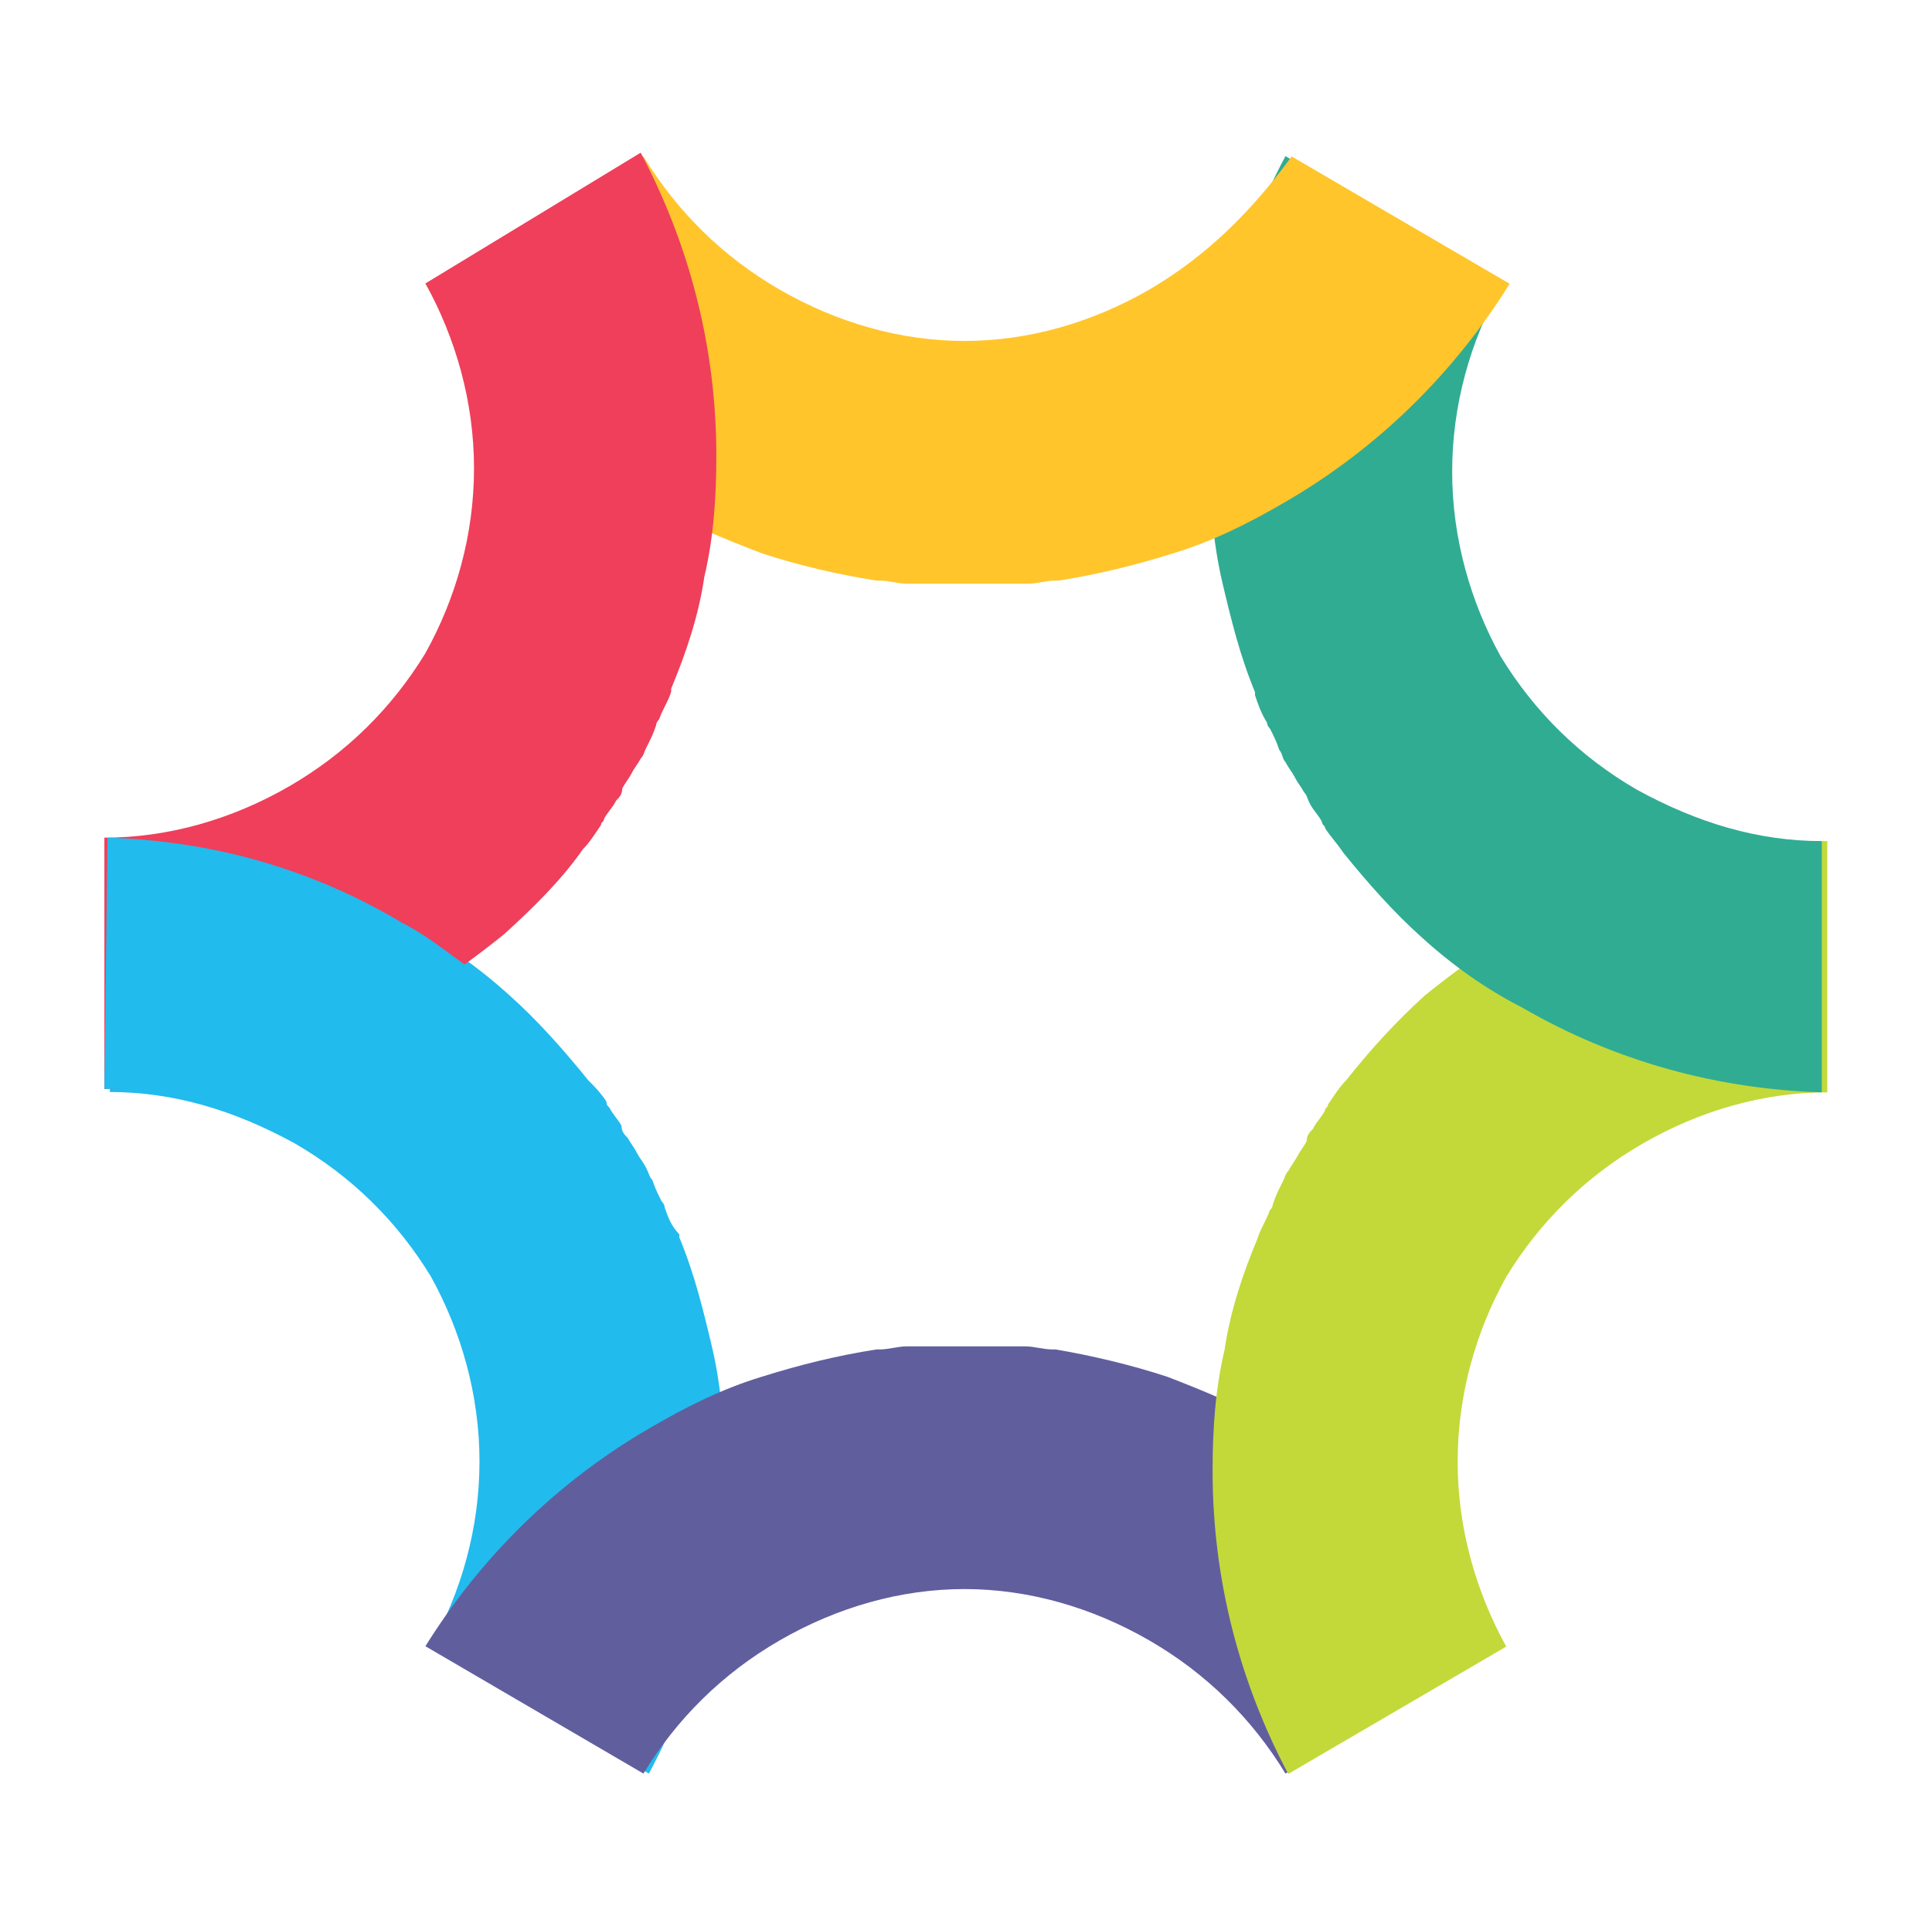 <?xml version="1.0" encoding="utf-8"?>
<!-- Generator: Adobe Illustrator 26.3.1, SVG Export Plug-In . SVG Version: 6.00 Build 0)  -->
<svg id="rp-spinner-svg" xmlns="http://www.w3.org/2000/svg" xmlns:xlink="http://www.w3.org/1999/xlink" x="0px" y="0px"
	 viewBox="0 0 564.5 562.9" style="enable-background:new 0 0 564.5 562.9;" xml:space="preserve">
<g>
	<path style="fill:#21BBEE;" d="M194.2,352.7c0-0.9-0.9-1.8-0.9-1.8c-0.9-1.8-1.8-3.5-2.7-6.2c-0.9-0.9-0.9-1.8-1.8-3.5
		c-0.9-1.8-1.8-2.7-2.7-4.4c-0.9-1.8-1.8-2.7-2.7-4.4c-0.9-0.9-1.8-1.8-1.8-3.5c-0.9-1.8-2.7-3.5-3.5-5.3c-0.9-0.9-0.9-0.9-0.9-1.8
		c-1.8-2.7-3.5-4.4-5.3-6.2l0,0c-7.1-8.8-15-17.7-23-24.8l0,0c-8.8-8-18.6-15-29.2-20.4c-27.4-15.9-57.5-23.9-87.6-24.8V319
		c18.6,0,36.3,5.3,54,15c16.8,9.7,30.1,23,39.8,38.9c8.8,15.9,14.2,34.5,14.2,54c0,19.5-5.3,38-14.2,54l63.7,37.2
		c14.2-26.5,22.1-56.6,22.1-88.5c0-12.4-0.9-23.9-3.5-35.4l0,0c-2.7-11.5-5.3-22.1-9.7-32.7c0,0,0,0,0-0.9
		C196,358,195.1,355.3,194.2,352.7"/>
	<path style="fill:#615E9E;" d="M341.1,402.2L341.1,402.2c-10.6-3.5-22.1-6.2-32.7-8c0,0,0,0-0.9,0c-2.7,0-5.3-0.9-8-0.9
		c-0.9,0-1.8,0-1.8,0c-1.8,0-4.4,0-6.2,0c-0.9,0-2.7,0-3.5,0c-1.8,0-3.5,0-5.3,0c-1.8,0-3.5,0-5.3,0c-0.9,0-2.7,0-3.5,0
		c-1.8,0-4.4,0-6.2,0c-0.9,0-1.8,0-2.7,0c-2.7,0-5.3,0.9-8,0.9c0,0,0,0-0.9,0c-11.5,1.8-22.1,4.4-33.6,8l0,0
		c-11.5,3.5-22.1,8.8-32.7,15c-27.4,15.9-49.5,38-65.5,63.7l63.7,37.2c9.7-15.9,23-29.2,39.8-38.9c16.8-9.7,35.4-15,54-15
		c18.6,0,37.2,5.3,54,15c16.8,9.7,30.1,23,39.8,38.9l63.7-37.2c-15.9-25.7-37.2-47.8-65.5-63.7C363.2,411.1,352.6,406.6,341.1,402.2
		"/>
	<path style="fill:#C3D939;" d="M445.5,270.4c-10.6,6.2-20.4,13.3-29.2,20.4l0,0c-8.8,8-15.9,15.9-23,24.8l0,0
		c-1.8,1.8-3.5,4.4-5.3,7.1c0,0.9-0.9,0.9-0.9,1.8c-0.9,1.8-2.7,3.5-3.5,5.3c-0.9,0.9-1.8,1.8-1.8,3.5c-0.9,1.8-1.8,2.7-2.7,4.4
		s-1.8,2.7-2.7,4.4c-0.9,0.9-0.9,1.8-1.8,3.5c-0.9,1.8-1.8,3.5-2.7,6.2c0,0.9-0.9,1.8-0.9,1.8c-0.9,2.7-2.7,5.3-3.5,8l0,0
		c-4.4,10.6-8,21.2-9.7,32.7l0,0c-2.7,11.5-3.5,23-3.5,35.4c0,31.9,8,61.9,22.1,88.5l63.7-37.2c-8.8-15.9-14.2-34.5-14.2-54
		c0-19.5,5.3-38,14.2-54c9.7-15.9,23-29.2,39.8-38.9c16.8-9.7,35.4-15,54-15v-73.4C503,245.6,472.9,253.6,445.5,270.4"/>
	<path style="fill:#30AC93;" d="M375.6,45.6c-14.2,26.5-22.1,56.6-22.1,88.5c0,12.4,0.9,23.9,3.5,35.4l0,0
		c2.7,11.5,5.3,22.1,9.7,32.7c0,0,0,0,0,0.9c0.9,2.7,1.8,5.3,3.5,8c0,0.9,0.9,1.8,0.9,1.8c0.9,1.8,1.8,3.5,2.7,6.2
		c0.9,0.9,0.9,2.7,1.8,3.5c0.9,1.8,1.8,2.7,2.7,4.4c0.9,1.8,1.8,2.7,2.7,4.4c0.9,0.9,0.9,1.8,1.8,3.5c0.9,1.8,2.7,3.5,3.5,5.3
		c0,0.9,0.9,0.9,0.9,1.8c1.8,2.7,3.5,4.4,5.3,7.1l0,0c7.1,8.8,15,17.7,23,24.8l0,0c8.8,8,18.6,15,29.2,20.4
		c27.4,15.9,57.5,23.9,87.6,24.8v-73.4c-18.6,0-36.3-5.3-54-15c-16.8-9.7-30.1-23-39.8-38.9c-8.8-15.9-14.2-34.5-14.2-54
		s5.3-38,14.2-54L375.6,45.6z"/>
	<path style="fill:#FFC52B;" d="M335.8,84.6c-16.8,9.7-35.4,15-54,15c-18.6,0-37.2-5.3-54-15c-16.8-9.7-30.1-23-39.8-38.9
		l-63.7,37.2c15.9,25.7,37.2,47.8,65.5,63.7c10.6,6.2,21.2,10.6,32.7,15l0,0c10.6,3.5,22.1,6.2,33.6,8c0,0,0,0,0.9,0
		c2.7,0,5.3,0.9,8,0.9c0.9,0,1.8,0,2.7,0c1.8,0,4.4,0,6.2,0c0.9,0,2.7,0,3.5,0c1.8,0,3.5,0,5.3,0c1.8,0,3.5,0,5.3,0
		c0.9,0,2.7,0,3.5,0c1.8,0,4.4,0,6.2,0c0.9,0,1.8,0,2.7,0c2.7,0,5.3-0.9,8-0.9c0,0,0,0,0.9,0c11.5-1.8,22.1-4.4,33.6-8l0,0
		c11.5-3.5,22.1-8.8,32.7-15c27.4-15.9,49.5-38,65.5-63.7l-63.7-37.2C365.8,61.6,352.6,74.8,335.8,84.6"/>
	<path style="fill:#EF3F5B;" d="M124.3,82.8c8.8,15.9,14.2,34.5,14.2,54s-5.3,38-14.2,54c-9.7,15.9-23,29.2-39.8,38.9
		c-16.8,9.7-35.4,15-54,15v73.4c30.1-0.9,60.2-8.8,87.6-24.8c10.6-6.2,20.4-13.3,29.2-20.4l0,0c8.8-8,16.8-15.9,23-24.8l0,0
		c1.8-1.8,3.5-4.4,5.3-7.1c0-0.9,0.9-0.9,0.9-1.8c0.9-1.8,2.7-3.5,3.5-5.3c0.9-0.9,1.8-1.8,1.8-3.5c0.9-1.8,1.8-2.7,2.7-4.4
		c0.9-1.8,1.8-2.7,2.7-4.4c0.9-0.9,0.9-1.8,1.8-3.5c0.9-1.8,1.8-3.5,2.7-6.2c0-0.9,0.9-1.8,0.9-1.8c0.9-2.7,2.7-5.3,3.5-8v-0.9
		c4.4-10.6,8-21.2,9.7-32.7l0,0c2.7-11.5,3.5-23,3.5-35.4c0-31.9-8-61.9-22.1-88.5L124.3,82.8z"/>
	<path style="fill:#21BBEE;" d="M31.4,244.7L31.4,244.7l-0.9,73.4c0,0,0,0,0.9,0c30.1-0.9,52.2,3.5,79.6-12.4
		c6.2-3.5,19.5-20.4,24.8-23.9c-6.2-4.4-11.5-8.8-18.6-12.4C90.7,253.6,61.5,245.6,31.4,244.7"/>
</g>
</svg>
